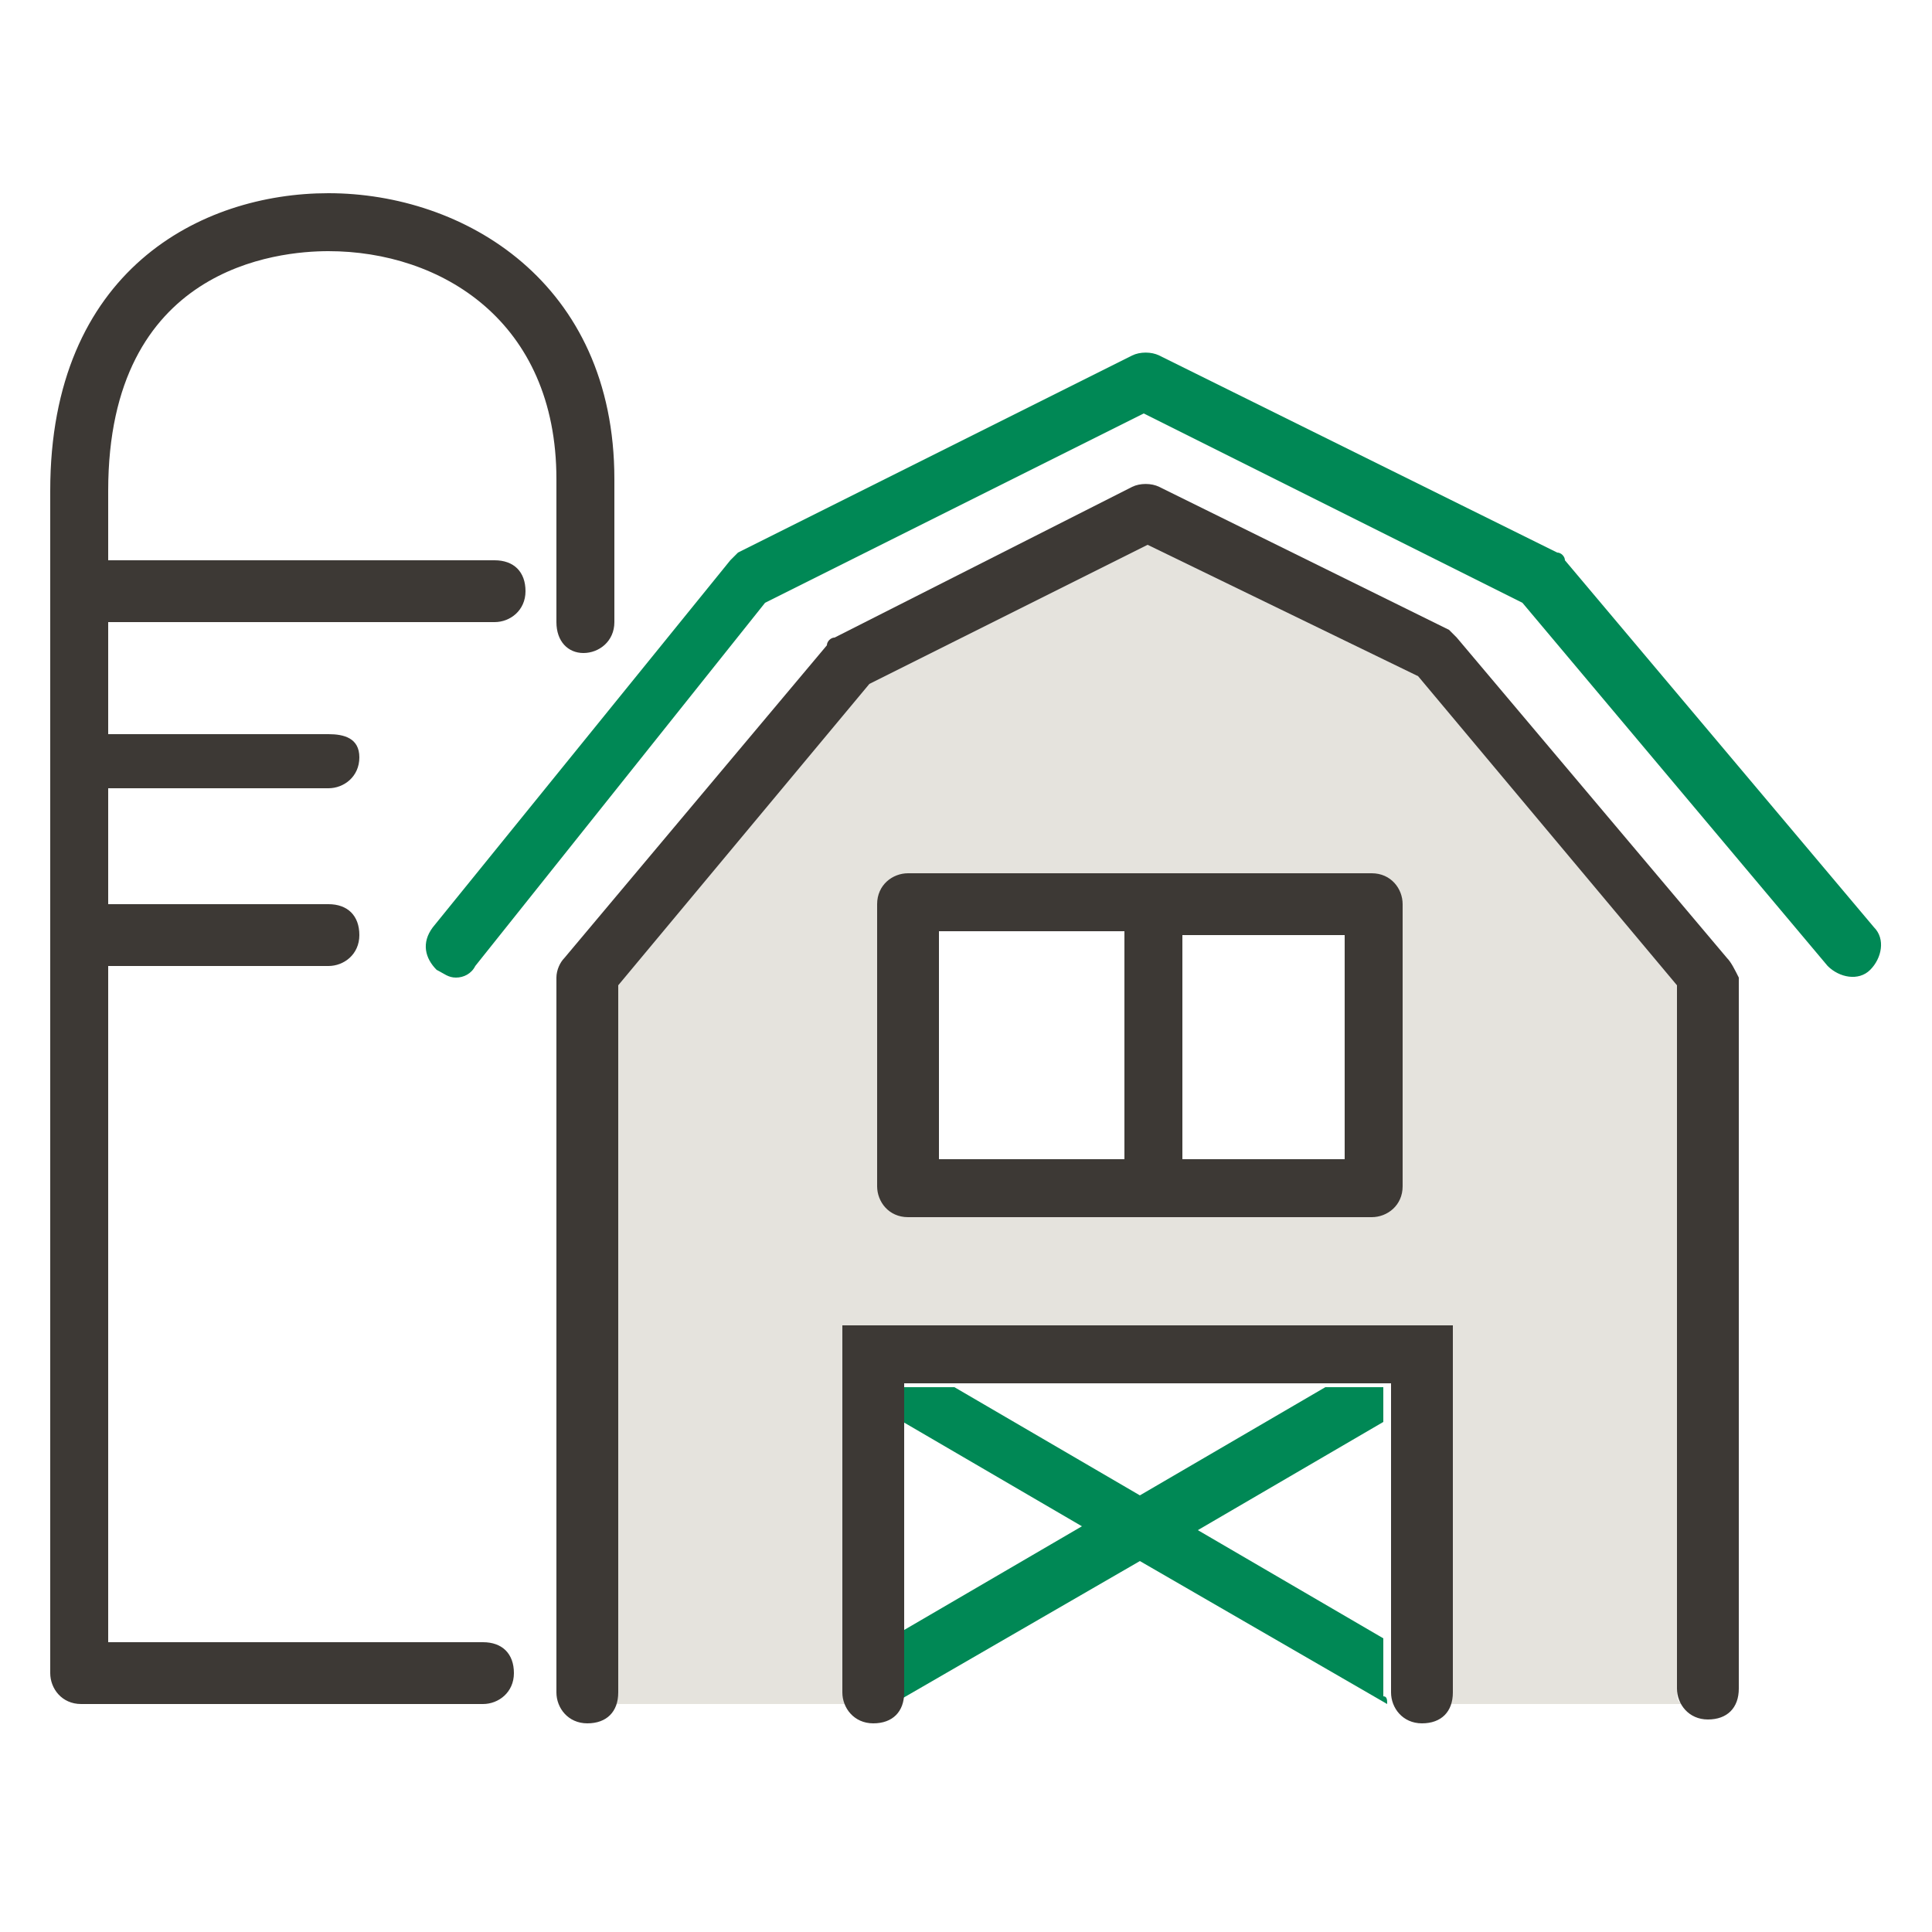<?xml version="1.0" encoding="utf-8"?>
<!-- Generator: Adobe Illustrator 28.1.0, SVG Export Plug-In . SVG Version: 6.00 Build 0)  -->
<svg version="1.1" id="Layer_1" xmlns="http://www.w3.org/2000/svg" xmlns:xlink="http://www.w3.org/1999/xlink" x="0px" y="0px"
	 viewBox="0 0 50 50" style="enable-background:new 0 0 50 50;" xml:space="preserve">
<style type="text/css">
	.st0{fill:#E5E3DD;}
	.st1{fill:#008855;}
	.st2{fill:#3D3935;}
	.st3{fill:#FFFFFF;}
	.st4{fill:none;stroke:#3D3935;stroke-width:1.5;stroke-linecap:round;stroke-linejoin:round;}
	.st5{fill:none;stroke:#008855;stroke-width:1.5;stroke-linecap:round;stroke-linejoin:round;}
	.st6{fill:#E5E3DD;stroke:#3D3935;stroke-width:1.5;stroke-linecap:round;stroke-linejoin:round;}
	.st7{fill:#FFFFFF;stroke:#3D3935;stroke-width:1.5;stroke-linecap:round;stroke-linejoin:round;}
	.st8{fill:none;stroke:#008855;stroke-width:1.6;stroke-linecap:round;stroke-linejoin:round;}
	.st9{fill:none;stroke:#3D3935;stroke-width:1.6;stroke-linecap:round;stroke-linejoin:round;}
	.st10{fill:#FFFFFF;stroke:#3D3935;stroke-width:1.6;stroke-linecap:round;stroke-linejoin:round;}
	.st11{fill:none;stroke:#3D3935;stroke-width:1.5;stroke-linecap:round;}
	.st12{fill:none;stroke:#008855;stroke-width:1.5;stroke-linecap:round;}
	.st13{fill:#E5E3DD;stroke:#3D3935;stroke-width:1.5;stroke-linecap:square;stroke-linejoin:round;}
	.st14{fill:none;stroke:#3D3935;stroke-width:1.5;stroke-linecap:square;}
	.st15{fill:none;stroke:#3D3935;stroke-width:1.5;stroke-linecap:square;stroke-linejoin:round;}
	.st16{fill:none;stroke:#008855;stroke-width:1.5;stroke-linecap:square;}
</style>
<path class="st0" d="M43.4,43.8V25.5l-6.7-8l-7-3.4l-7.2,3.6L16,25.5v18.2c0,0.2,0,0.3-0.2,0.4h7.1v-8.6h13.6v8.6h7.1
	C43.4,44.1,43.4,43.9,43.4,43.8z M23.7,23.4h12v7.3h-12V23.4z"/>
<g>
	<path class="st1" d="M35.9,44.1C35.9,44.1,35.9,44.1,35.9,44.1l-6.4-3.7l-6.4,3.7c0-0.1,0.1-0.2,0.1-0.3v-1.5l4.8-2.8l-4.8-2.8
		v-0.8h1.5l4.8,2.8l4.8-2.8h1.5v0.9l-4.8,2.8l4.8,2.8v1.5C35.9,43.9,35.9,44,35.9,44.1z"/>
	<path class="st1" d="M11.8,25.3c-0.2,0-0.3-0.1-0.5-0.2c-0.3-0.3-0.4-0.7-0.1-1.1l7.7-9.5c0.1-0.1,0.2-0.2,0.2-0.2l10.2-5.1
		c0.2-0.1,0.5-0.1,0.7,0l10.3,5.1c0.1,0,0.2,0.1,0.2,0.2l8,9.5c0.3,0.3,0.2,0.8-0.1,1.1c-0.3,0.3-0.8,0.2-1.1-0.1l-7.9-9.4l-9.8-4.9
		l-9.8,4.9L12.3,25C12.2,25.2,12,25.3,11.8,25.3z"/>
	<g>
		<path class="st2" d="M44.7,24.8l-7-8.3c-0.1-0.1-0.1-0.1-0.2-0.2L30,12.6c-0.2-0.1-0.5-0.1-0.7,0l-7.7,3.9c-0.1,0-0.2,0.1-0.2,0.2
			l-6.8,8.1c-0.1,0.1-0.2,0.3-0.2,0.5v18.5c0,0.4,0.3,0.8,0.8,0.8s0.8-0.3,0.8-0.8V25.5l6.5-7.8l7.2-3.6l7,3.4l6.7,8v18.2
			c0,0.4,0.3,0.8,0.8,0.8s0.8-0.3,0.8-0.8V25.3C44.9,25.1,44.8,24.9,44.7,24.8z"/>
		<path class="st2" d="M29.8,31.5C29.8,31.5,29.9,31.5,29.8,31.5C29.9,31.5,29.9,31.5,29.8,31.5h5.7c0.4,0,0.8-0.3,0.8-0.8v-7.3
			c0-0.4-0.3-0.8-0.8-0.8h-12c-0.4,0-0.8,0.3-0.8,0.8v7.3c0,0.4,0.3,0.8,0.8,0.8H29.8z M34.8,30h-4.2v-5.8h4.2V30z M24.3,24.1h4.8
			V30h-4.8V24.1z"/>
		<path class="st2" d="M21.8,43.8c0,0.4,0.3,0.8,0.8,0.8s0.8-0.3,0.8-0.8v-8h12.6v8c0,0.4,0.3,0.8,0.8,0.8s0.8-0.3,0.8-0.8v-9.5
			H21.8V43.8z"/>
		<path class="st2" d="M15.1,16.9c0.4,0,0.8-0.3,0.8-0.8v-3.7C15.9,7.3,12,5,8.5,5c-3.3,0-7.2,2-7.2,7.7v30.6c0,0.4,0.3,0.8,0.8,0.8
			h10.4c0.4,0,0.8-0.3,0.8-0.8s-0.3-0.8-0.8-0.8H2.8V25h5.7c0.4,0,0.8-0.3,0.8-0.8s-0.3-0.8-0.8-0.8H2.8v-3h5.7
			c0.4,0,0.8-0.3,0.8-0.8S8.9,19,8.5,19H2.8v-2.9h10c0.4,0,0.8-0.3,0.8-0.8s-0.3-0.8-0.8-0.8h-10v-1.8c0-5.8,4.4-6.2,5.7-6.2
			c2.9,0,5.9,1.8,5.9,5.9v3.7C14.4,16.6,14.7,16.9,15.1,16.9z"/>
	</g>
</g>
</svg>
